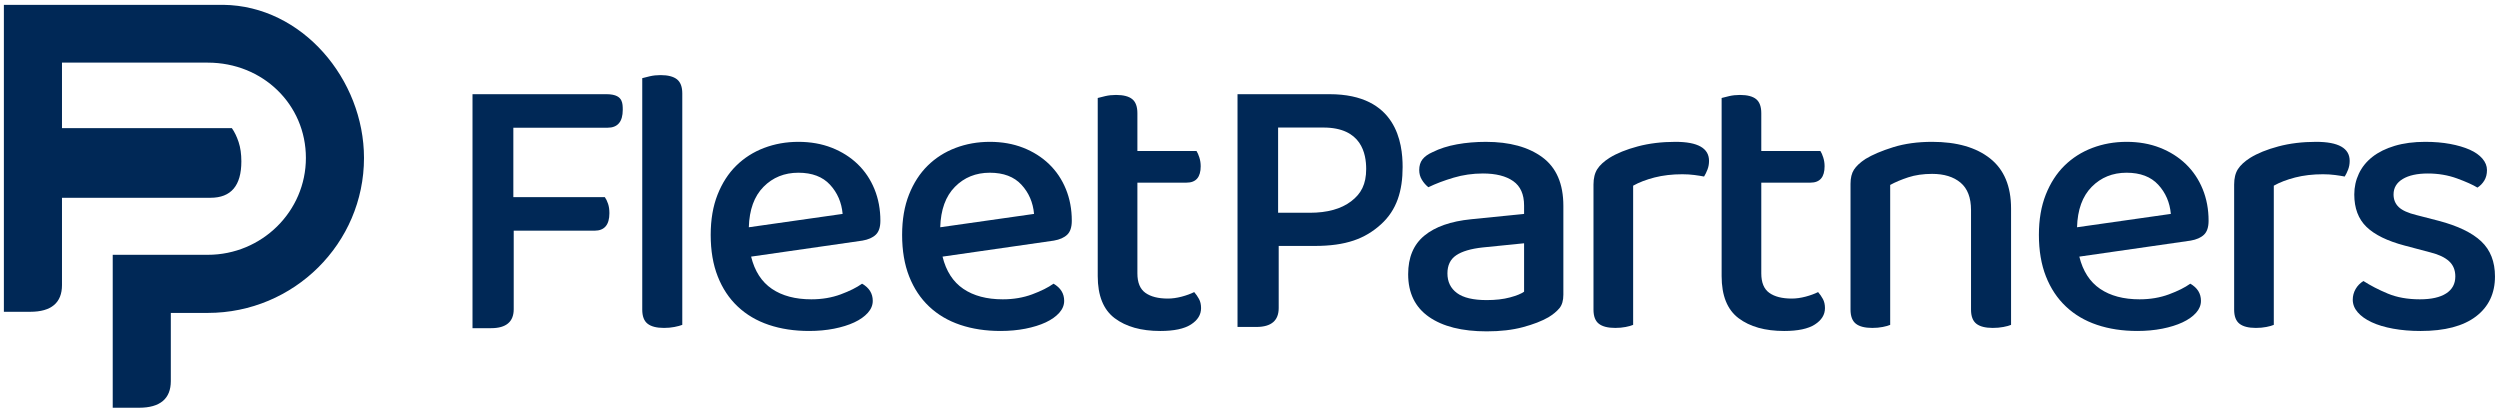 <svg width="281" height="46" viewBox="0 0 281 46" fill="none" xmlns="http://www.w3.org/2000/svg">
<path d="M53.11 36.886V10.586H68.14C69.286 10.586 69.677 10.946 69.848 11.314C69.987 11.614 69.998 11.973 69.998 12.343C69.998 13.686 69.425 14.357 68.283 14.357H57.7V22.158H67.983C68.125 22.358 68.247 22.608 68.347 22.908C68.447 23.209 68.497 23.559 68.497 23.959C68.497 25.272 67.94 25.929 66.826 25.929H57.742V34.759C57.742 36.16 56.897 36.886 55.21 36.886H53.11Z" fill="#002856"/>
<path d="M74.632 36.858C73.803 36.858 73.189 36.701 72.79 36.387C72.388 36.073 72.189 35.545 72.189 34.801V8.785C72.388 8.728 72.674 8.656 73.046 8.571C73.417 8.485 73.818 8.442 74.246 8.442C75.075 8.442 75.689 8.6 76.089 8.914C76.489 9.229 76.689 9.758 76.689 10.499V36.515C76.461 36.602 76.168 36.68 75.81 36.751C75.453 36.822 75.06 36.858 74.632 36.858Z" fill="#002856"/>
<path d="M84.425 28.844C84.824 30.472 85.604 31.679 86.761 32.466C87.918 33.251 89.397 33.643 91.197 33.643C92.396 33.643 93.497 33.457 94.497 33.086C95.497 32.716 96.297 32.315 96.897 31.886C97.697 32.344 98.098 32.987 98.098 33.816C98.098 34.302 97.912 34.751 97.54 35.166C97.168 35.58 96.662 35.937 96.018 36.237C95.376 36.536 94.618 36.772 93.747 36.944C92.875 37.115 91.94 37.201 90.94 37.201C89.283 37.201 87.774 36.972 86.417 36.515C85.06 36.059 83.896 35.373 82.925 34.458C81.952 33.544 81.203 32.416 80.675 31.073C80.145 29.73 79.882 28.172 79.882 26.4C79.882 24.686 80.139 23.18 80.653 21.879C81.168 20.58 81.867 19.493 82.753 18.621C83.639 17.75 84.682 17.085 85.882 16.628C87.082 16.172 88.369 15.943 89.74 15.943C91.111 15.943 92.361 16.164 93.489 16.606C94.618 17.051 95.59 17.664 96.405 18.45C97.219 19.236 97.847 20.172 98.29 21.257C98.733 22.344 98.955 23.53 98.955 24.815C98.955 25.53 98.783 26.051 98.44 26.379C98.098 26.708 97.597 26.93 96.94 27.044L84.425 28.844ZM89.74 19.414C88.167 19.414 86.861 19.943 85.818 21.001C84.775 22.057 84.225 23.571 84.168 25.544L94.711 24.043C94.597 22.758 94.125 21.664 93.297 20.765C92.468 19.865 91.282 19.414 89.74 19.414Z" fill="#002856"/>
<path d="M105.941 28.844C106.341 30.472 107.119 31.679 108.277 32.466C109.434 33.251 110.913 33.643 112.713 33.643C113.913 33.643 115.012 33.457 116.013 33.086C117.012 32.716 117.813 32.315 118.413 31.886C119.213 32.344 119.613 32.987 119.613 33.816C119.613 34.302 119.427 34.751 119.056 35.166C118.684 35.58 118.177 35.937 117.535 36.237C116.892 36.536 116.134 36.772 115.263 36.944C114.392 37.115 113.456 37.201 112.456 37.201C110.799 37.201 109.29 36.972 107.934 36.515C106.576 36.059 105.412 35.373 104.44 34.458C103.469 33.544 102.719 32.416 102.191 31.073C101.662 29.73 101.398 28.172 101.398 26.4C101.398 24.686 101.655 23.18 102.169 21.879C102.683 20.58 103.384 19.493 104.27 18.621C105.154 17.75 106.198 17.085 107.398 16.628C108.599 16.172 109.884 15.943 111.256 15.943C112.627 15.943 113.876 16.164 115.006 16.606C116.134 17.051 117.106 17.664 117.92 18.45C118.735 19.236 119.363 20.172 119.806 21.257C120.249 22.344 120.47 23.53 120.47 24.815C120.47 25.53 120.299 26.051 119.956 26.379C119.613 26.708 119.112 26.93 118.456 27.044L105.941 28.844ZM111.256 19.414C109.684 19.414 108.377 19.943 107.333 21.001C106.29 22.057 105.74 23.571 105.683 25.544L116.227 24.043C116.113 22.758 115.641 21.664 114.813 20.765C113.984 19.865 112.799 19.414 111.256 19.414Z" fill="#002856"/>
<path d="M128.743 32.916C129.343 33.345 130.186 33.559 131.272 33.559C131.757 33.559 132.272 33.487 132.815 33.345C133.357 33.201 133.828 33.03 134.229 32.83C134.429 33.06 134.607 33.316 134.764 33.601C134.922 33.887 135 34.23 135 34.63C135 35.374 134.622 35.987 133.864 36.473C133.108 36.959 131.958 37.202 130.415 37.202C128.272 37.202 126.564 36.723 125.293 35.767C124.021 34.809 123.385 33.23 123.385 31.03V11.014C123.585 10.957 123.871 10.886 124.242 10.8C124.614 10.714 125.014 10.672 125.443 10.672C126.271 10.672 126.879 10.829 127.264 11.143C127.651 11.457 127.843 11.986 127.843 12.729V16.972H134.486C134.6 17.143 134.707 17.386 134.808 17.7C134.908 18.015 134.958 18.343 134.958 18.685C134.958 19.915 134.429 20.529 133.372 20.529H127.843V30.73C127.843 31.759 128.143 32.486 128.743 32.916Z" fill="#002856"/>
<path d="M167.021 15.944C169.677 15.944 171.793 16.522 173.363 17.679C174.935 18.837 175.722 20.658 175.722 23.144V33.13C175.722 33.788 175.571 34.295 175.271 34.651C174.971 35.01 174.564 35.344 174.049 35.659C173.306 36.087 172.349 36.459 171.178 36.772C170.005 37.088 168.649 37.245 167.106 37.245C164.334 37.245 162.17 36.702 160.613 35.616C159.055 34.53 158.277 32.931 158.277 30.816C158.277 28.929 158.884 27.487 160.098 26.487C161.312 25.487 163.062 24.873 165.349 24.644L171.307 24.043V23.101C171.307 21.844 170.9 20.929 170.085 20.358C169.27 19.786 168.135 19.5 166.677 19.5C165.535 19.5 164.434 19.658 163.377 19.972C162.32 20.287 161.377 20.643 160.548 21.044C160.263 20.816 160.019 20.537 159.82 20.208C159.619 19.88 159.52 19.516 159.52 19.115C159.52 18.63 159.641 18.23 159.884 17.915C160.127 17.601 160.506 17.329 161.02 17.1C161.819 16.7 162.734 16.408 163.763 16.222C164.791 16.036 165.877 15.944 167.021 15.944ZM167.106 33.73C168.106 33.73 168.977 33.631 169.721 33.43C170.463 33.231 170.992 33.016 171.307 32.787V27.345L166.634 27.815C165.321 27.959 164.334 28.251 163.677 28.694C163.02 29.137 162.691 29.816 162.691 30.73C162.691 31.672 163.048 32.408 163.763 32.937C164.476 33.466 165.591 33.73 167.106 33.73Z" fill="#002856"/>
<path d="M183.565 36.515C183.366 36.602 183.087 36.68 182.73 36.751C182.372 36.822 181.98 36.858 181.551 36.858C180.722 36.858 180.108 36.701 179.708 36.387C179.307 36.073 179.108 35.545 179.108 34.801V20.743C179.108 20.029 179.251 19.45 179.537 19.007C179.821 18.564 180.28 18.143 180.908 17.743C181.736 17.229 182.794 16.8 184.08 16.457C185.366 16.114 186.78 15.943 188.323 15.943C190.838 15.943 192.095 16.657 192.095 18.086C192.095 18.429 192.038 18.75 191.923 19.05C191.809 19.35 191.68 19.615 191.538 19.843C191.251 19.786 190.895 19.729 190.466 19.672C190.038 19.615 189.58 19.586 189.095 19.586C187.951 19.586 186.909 19.708 185.965 19.949C185.023 20.193 184.222 20.501 183.565 20.871V36.515Z" fill="#002856"/>
<path d="M198.869 32.916C199.469 33.345 200.311 33.559 201.398 33.559C201.883 33.559 202.397 33.487 202.941 33.345C203.482 33.201 203.954 33.03 204.354 32.83C204.555 33.06 204.733 33.316 204.89 33.601C205.047 33.887 205.126 34.23 205.126 34.63C205.126 35.374 204.747 35.987 203.99 36.473C203.233 36.959 202.083 37.202 200.54 37.202C198.397 37.202 196.689 36.723 195.419 35.767C194.147 34.809 193.511 33.23 193.511 31.03V11.014C193.711 10.957 193.997 10.886 194.368 10.8C194.739 10.714 195.14 10.672 195.569 10.672C196.396 10.672 197.004 10.829 197.39 11.143C197.776 11.457 197.969 11.986 197.969 12.729V16.972H204.611C204.725 17.143 204.833 17.386 204.933 17.7C205.033 18.015 205.084 18.343 205.084 18.685C205.084 19.915 204.555 20.529 203.498 20.529H197.969V30.73C197.969 31.759 198.268 32.486 198.869 32.916Z" fill="#002856"/>
<path d="M220.364 20.529C219.578 19.872 218.514 19.544 217.171 19.544C216.17 19.544 215.278 19.672 214.492 19.929C213.707 20.187 213.028 20.473 212.457 20.787V36.516C212.256 36.602 211.978 36.681 211.62 36.751C211.264 36.823 210.871 36.858 210.442 36.858C209.613 36.858 208.999 36.701 208.6 36.388C208.199 36.073 207.999 35.545 207.999 34.801V20.658C207.999 20.001 208.127 19.472 208.385 19.072C208.641 18.672 209.07 18.272 209.67 17.872C210.47 17.387 211.513 16.944 212.8 16.543C214.085 16.144 215.543 15.943 217.171 15.943C219.942 15.943 222.115 16.565 223.685 17.808C225.256 19.051 226.043 20.929 226.043 23.444V36.516C225.843 36.602 225.557 36.681 225.187 36.751C224.815 36.823 224.415 36.858 223.985 36.858C223.157 36.858 222.542 36.701 222.143 36.388C221.742 36.073 221.543 35.545 221.543 34.801V23.615C221.543 22.215 221.149 21.188 220.364 20.529Z" fill="#002856"/>
<path d="M233.716 28.844C234.116 30.472 234.895 31.679 236.052 32.466C237.21 33.251 238.687 33.643 240.488 33.643C241.688 33.643 242.788 33.457 243.788 33.086C244.788 32.716 245.588 32.315 246.188 31.886C246.988 32.344 247.388 32.987 247.388 33.816C247.388 34.302 247.203 34.751 246.832 35.166C246.46 35.58 245.953 35.937 245.309 36.237C244.666 36.536 243.91 36.772 243.038 36.944C242.166 37.115 241.231 37.201 240.23 37.201C238.573 37.201 237.065 36.972 235.708 36.515C234.351 36.059 233.187 35.373 232.216 34.458C231.244 33.544 230.494 32.416 229.965 31.073C229.436 29.73 229.172 28.172 229.172 26.4C229.172 24.686 229.43 23.18 229.944 21.879C230.459 20.58 231.158 19.493 232.044 18.621C232.93 17.75 233.973 17.085 235.173 16.628C236.373 16.172 237.66 15.943 239.031 15.943C240.403 15.943 241.652 16.164 242.78 16.606C243.91 17.051 244.881 17.664 245.696 18.45C246.51 19.236 247.138 20.172 247.581 21.257C248.024 22.344 248.245 23.53 248.245 24.815C248.245 25.53 248.073 26.051 247.731 26.379C247.388 26.708 246.888 26.93 246.231 27.044L233.716 28.844ZM239.031 19.414C237.459 19.414 236.151 19.943 235.109 21.001C234.065 22.057 233.516 23.571 233.459 25.544L244.002 24.043C243.888 22.758 243.416 21.664 242.588 20.765C241.759 19.865 240.574 19.414 239.031 19.414Z" fill="#002856"/>
<path d="M255.575 36.515C255.375 36.602 255.096 36.68 254.739 36.751C254.382 36.822 253.99 36.858 253.561 36.858C252.731 36.858 252.117 36.701 251.718 36.387C251.317 36.073 251.118 35.545 251.118 34.801V20.743C251.118 20.029 251.26 19.45 251.546 19.007C251.832 18.564 252.289 18.143 252.917 17.743C253.747 17.229 254.804 16.8 256.09 16.457C257.375 16.114 258.789 15.943 260.332 15.943C262.847 15.943 264.104 16.657 264.104 18.086C264.104 18.429 264.047 18.75 263.933 19.05C263.818 19.35 263.69 19.615 263.547 19.843C263.261 19.786 262.904 19.729 262.475 19.672C262.048 19.615 261.59 19.586 261.103 19.586C259.961 19.586 258.918 19.708 257.976 19.949C257.032 20.193 256.232 20.501 255.575 20.871V36.515Z" fill="#002856"/>
<path d="M280.436 31.072C280.436 32.986 279.721 34.488 278.293 35.573C276.864 36.658 274.793 37.202 272.079 37.202C270.964 37.202 269.935 37.116 268.993 36.944C268.05 36.773 267.242 36.531 266.571 36.216C265.9 35.902 265.378 35.53 265.007 35.101C264.636 34.673 264.45 34.201 264.45 33.687C264.45 33.258 264.557 32.858 264.771 32.486C264.985 32.115 265.278 31.816 265.649 31.587C266.45 32.101 267.363 32.573 268.392 33.001C269.421 33.43 270.621 33.643 271.993 33.643C273.278 33.643 274.264 33.424 274.95 32.98C275.636 32.537 275.978 31.902 275.978 31.072C275.978 30.358 275.744 29.787 275.272 29.358C274.8 28.93 274.107 28.601 273.193 28.373L270.278 27.601C268.335 27.086 266.906 26.387 265.993 25.501C265.077 24.615 264.621 23.4 264.621 21.858C264.621 21.029 264.793 20.25 265.135 19.522C265.478 18.792 265.985 18.165 266.657 17.635C267.327 17.107 268.164 16.692 269.164 16.393C270.164 16.093 271.307 15.943 272.592 15.943C273.622 15.943 274.557 16.022 275.4 16.179C276.242 16.336 276.971 16.551 277.586 16.821C278.2 17.093 278.679 17.429 279.022 17.828C279.365 18.229 279.536 18.658 279.536 19.114C279.536 19.573 279.436 19.965 279.236 20.293C279.036 20.622 278.778 20.886 278.464 21.086C277.951 20.772 277.186 20.429 276.172 20.057C275.158 19.687 274.064 19.501 272.892 19.501C271.693 19.501 270.75 19.708 270.064 20.121C269.379 20.536 269.035 21.115 269.035 21.858C269.035 22.429 269.228 22.901 269.614 23.272C270 23.644 270.664 23.944 271.607 24.173L274.093 24.815C276.264 25.386 277.864 26.158 278.893 27.13C279.922 28.101 280.436 29.415 280.436 31.072Z" fill="#002856"/>
<path d="M149.442 10.587H139.097V36.749H141.218C142.905 36.749 143.726 36.023 143.726 34.622V27.644H147.753C151.296 27.644 153.429 26.837 155.215 25.222C157.001 23.609 157.655 21.458 157.655 18.772C157.655 16.086 156.99 10.587 149.442 10.587ZM151.866 22.629C150.737 23.486 149.188 23.915 147.216 23.915H143.659V14.336H148.754C153.041 14.336 153.559 17.28 153.559 18.995C153.559 20.709 152.994 21.773 151.866 22.629Z" fill="#002856"/>
<path d="M26.062 14.404C26.357 14.819 26.61 15.338 26.818 15.959C27.025 16.583 27.129 17.309 27.129 18.139C27.129 20.867 25.973 22.23 23.66 22.23H6.967V32.046C6.967 34.02 5.775 35.045 3.397 35.045H0.436V17.855V0.544H25.102C33.965 0.646 40.913 8.925 40.913 17.754C40.913 27.358 33.036 35.172 23.354 35.172H19.2V42.831C19.2 44.805 18.007 45.83 15.63 45.83H12.67V28.64H23.354C29.435 28.64 34.383 23.757 34.383 17.754C34.383 11.747 29.539 7.04 23.354 7.04H6.967V14.404H26.062Z" fill="#002856"/>
</svg>
